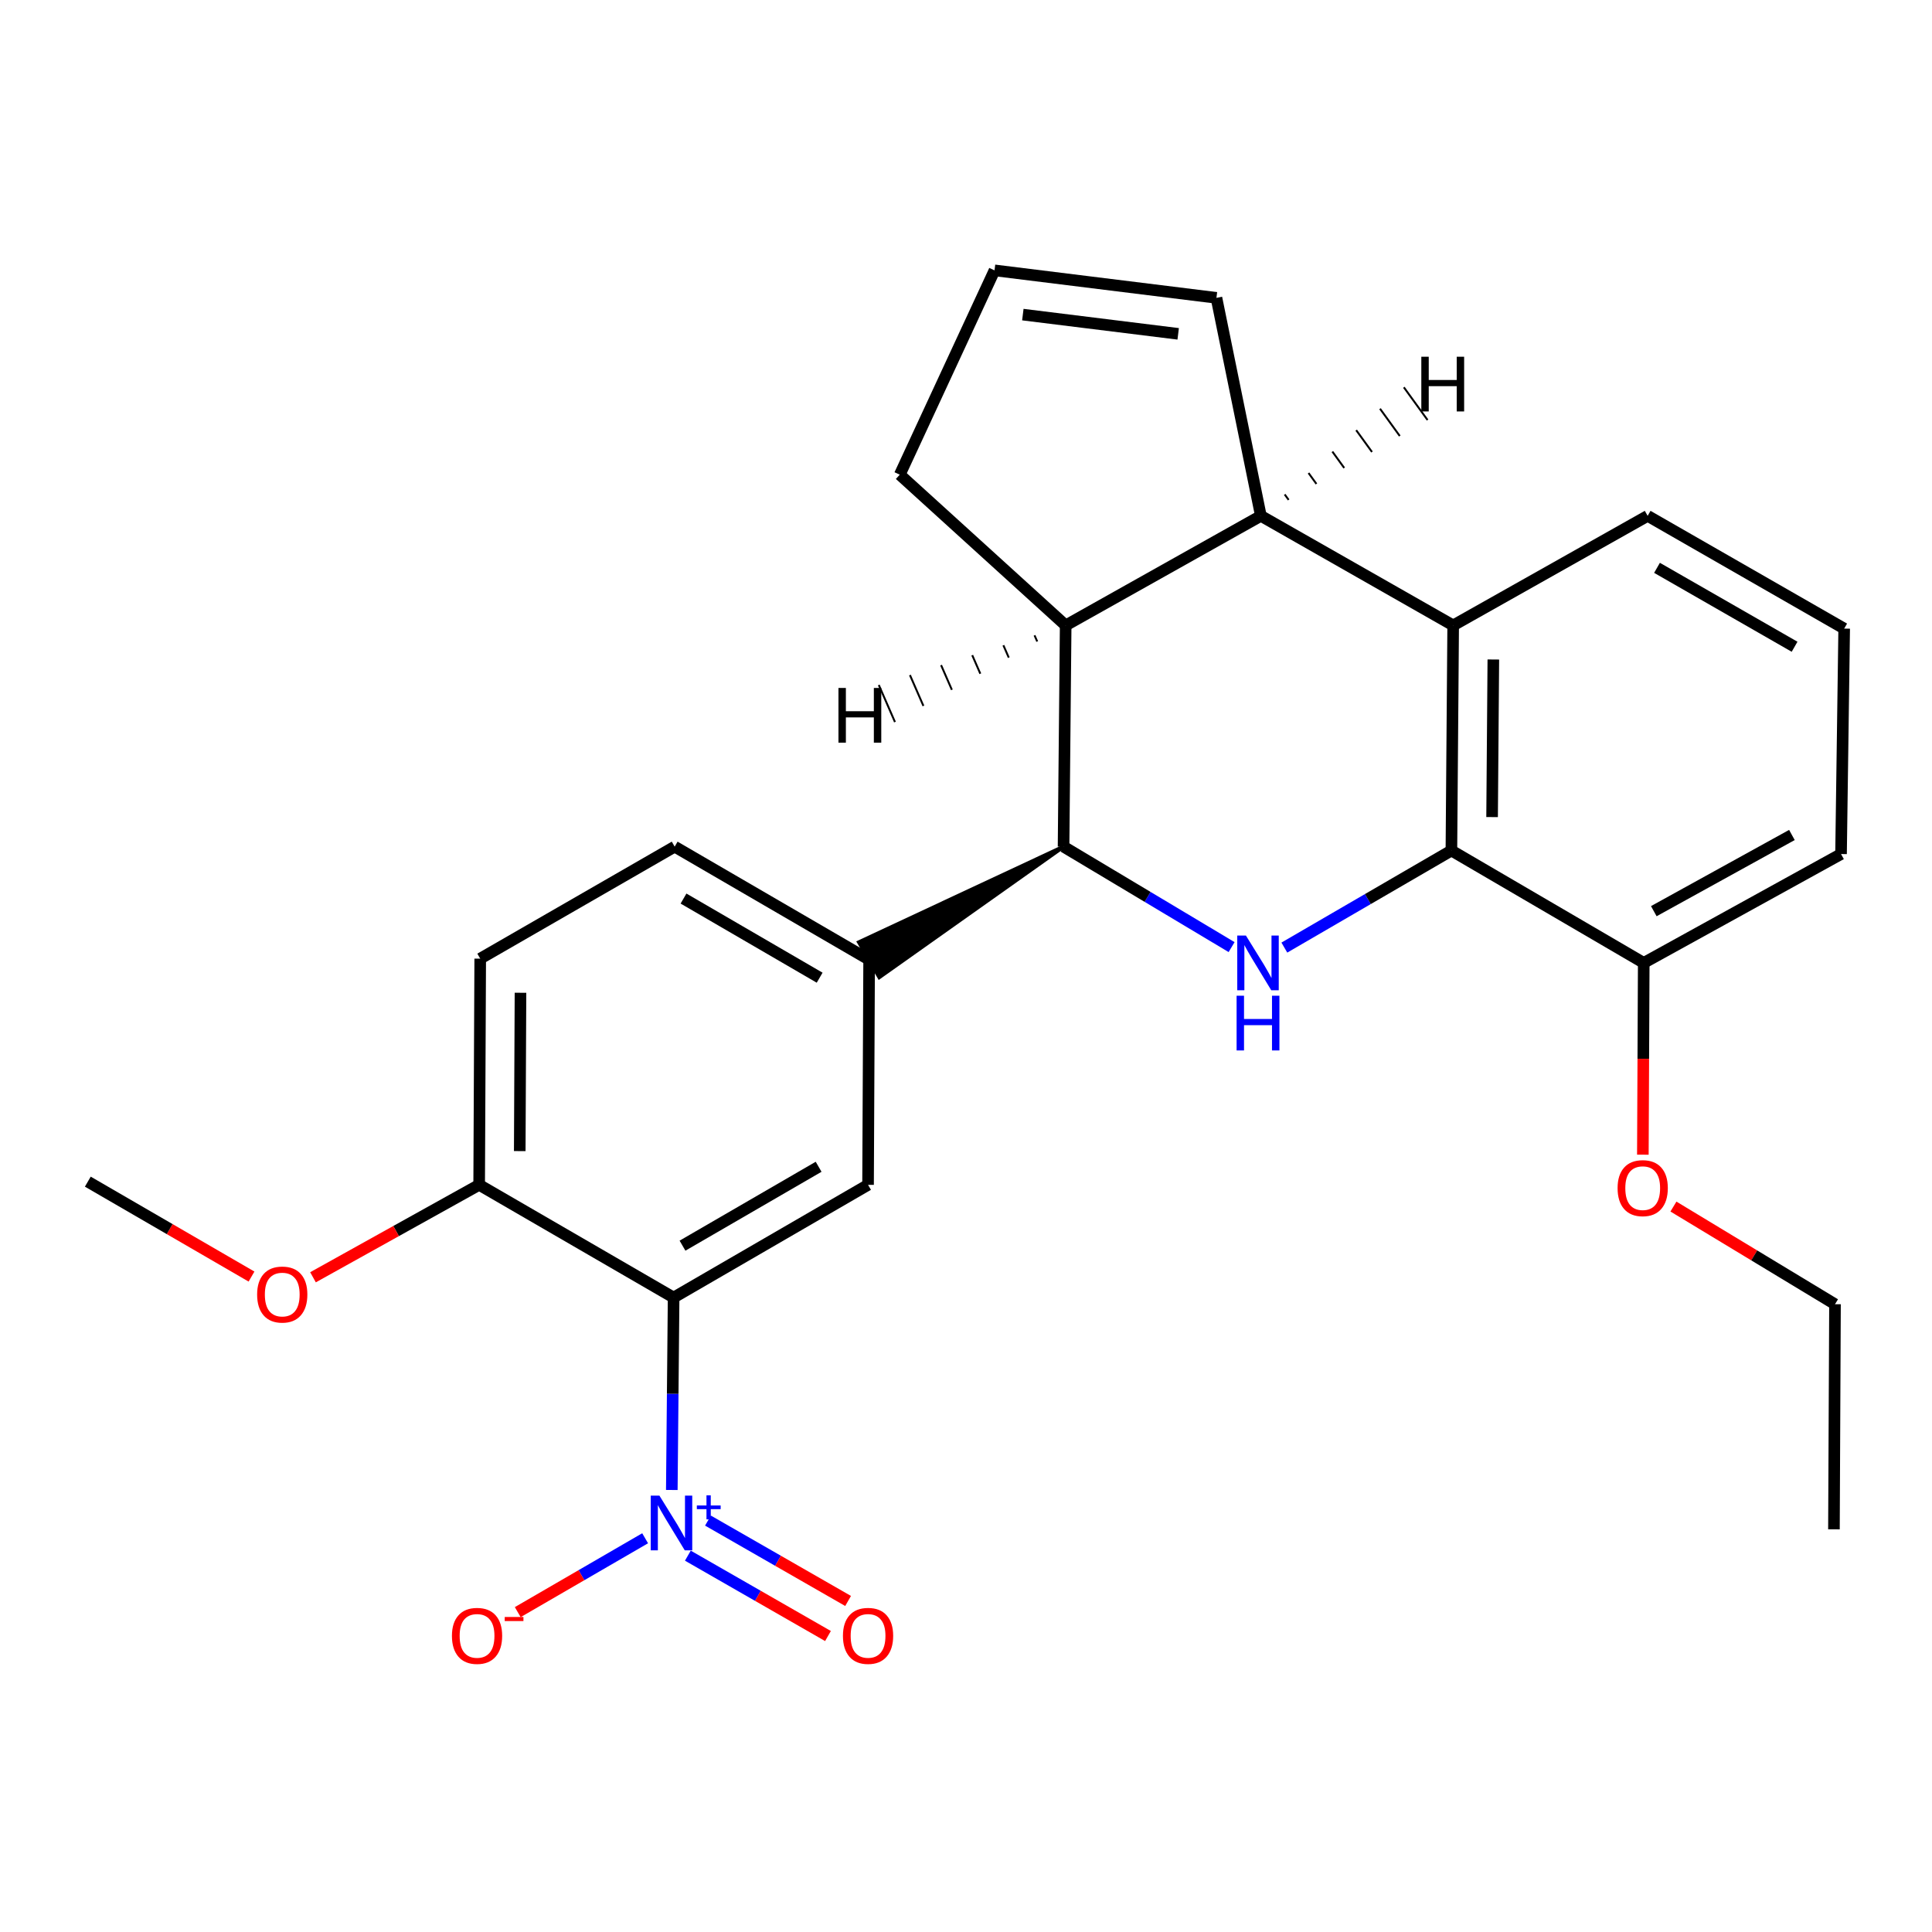 <?xml version='1.0' encoding='iso-8859-1'?>
<svg version='1.1' baseProfile='full'
              xmlns='http://www.w3.org/2000/svg'
                      xmlns:rdkit='http://www.rdkit.org/xml'
                      xmlns:xlink='http://www.w3.org/1999/xlink'
                  xml:space='preserve'
width='1000px' height='1000px' viewBox='0 0 1000 1000'>
<!-- END OF HEADER -->
<rect style='opacity:1.0;fill:#FFFFFF;stroke:none' width='1000' height='1000' x='0' y='0'> </rect>
<path class='bond-2' d='M 664.777,490.473 L 708.01,465.354' style='fill:none;fill-rule:evenodd;stroke:#0000FF;stroke-width:6px;stroke-linecap:butt;stroke-linejoin:miter;stroke-opacity:1' />
<path class='bond-2' d='M 708.01,465.354 L 751.243,440.236' style='fill:none;fill-rule:evenodd;stroke:#000000;stroke-width:6px;stroke-linecap:butt;stroke-linejoin:miter;stroke-opacity:1' />
<path class='bond-3' d='M 637.472,490.221 L 593.984,464.223' style='fill:none;fill-rule:evenodd;stroke:#0000FF;stroke-width:6px;stroke-linecap:butt;stroke-linejoin:miter;stroke-opacity:1' />
<path class='bond-3' d='M 593.984,464.223 L 550.497,438.225' style='fill:none;fill-rule:evenodd;stroke:#000000;stroke-width:6px;stroke-linecap:butt;stroke-linejoin:miter;stroke-opacity:1' />
<path class='bond-0' d='M 347.726,771.212 L 348.193,721.412' style='fill:none;fill-rule:evenodd;stroke:#0000FF;stroke-width:6px;stroke-linecap:butt;stroke-linejoin:miter;stroke-opacity:1' />
<path class='bond-0' d='M 348.193,721.412 L 348.659,671.612' style='fill:none;fill-rule:evenodd;stroke:#000000;stroke-width:6px;stroke-linecap:butt;stroke-linejoin:miter;stroke-opacity:1' />
<path class='bond-10' d='M 333.918,796.202 L 300.95,815.317' style='fill:none;fill-rule:evenodd;stroke:#0000FF;stroke-width:6px;stroke-linecap:butt;stroke-linejoin:miter;stroke-opacity:1' />
<path class='bond-10' d='M 300.95,815.317 L 267.982,834.432' style='fill:none;fill-rule:evenodd;stroke:#FF0000;stroke-width:6px;stroke-linecap:butt;stroke-linejoin:miter;stroke-opacity:1' />
<path class='bond-11' d='M 356.033,805.206 L 392.297,826.006' style='fill:none;fill-rule:evenodd;stroke:#0000FF;stroke-width:6px;stroke-linecap:butt;stroke-linejoin:miter;stroke-opacity:1' />
<path class='bond-11' d='M 392.297,826.006 L 428.562,846.807' style='fill:none;fill-rule:evenodd;stroke:#FF0000;stroke-width:6px;stroke-linecap:butt;stroke-linejoin:miter;stroke-opacity:1' />
<path class='bond-11' d='M 366.444,787.055 L 402.708,807.856' style='fill:none;fill-rule:evenodd;stroke:#0000FF;stroke-width:6px;stroke-linecap:butt;stroke-linejoin:miter;stroke-opacity:1' />
<path class='bond-11' d='M 402.708,807.856 L 438.972,828.656' style='fill:none;fill-rule:evenodd;stroke:#FF0000;stroke-width:6px;stroke-linecap:butt;stroke-linejoin:miter;stroke-opacity:1' />
<path class='bond-1' d='M 348.659,671.612 L 449.305,613.268' style='fill:none;fill-rule:evenodd;stroke:#000000;stroke-width:6px;stroke-linecap:butt;stroke-linejoin:miter;stroke-opacity:1' />
<path class='bond-1' d='M 353.262,644.758 L 423.714,603.918' style='fill:none;fill-rule:evenodd;stroke:#000000;stroke-width:6px;stroke-linecap:butt;stroke-linejoin:miter;stroke-opacity:1' />
<path class='bond-29' d='M 348.659,671.612 L 248.013,613.268' style='fill:none;fill-rule:evenodd;stroke:#000000;stroke-width:6px;stroke-linecap:butt;stroke-linejoin:miter;stroke-opacity:1' />
<path class='bond-5' d='M 751.243,440.236 L 752.161,323.711' style='fill:none;fill-rule:evenodd;stroke:#000000;stroke-width:6px;stroke-linecap:butt;stroke-linejoin:miter;stroke-opacity:1' />
<path class='bond-5' d='M 772.304,422.922 L 772.947,341.355' style='fill:none;fill-rule:evenodd;stroke:#000000;stroke-width:6px;stroke-linecap:butt;stroke-linejoin:miter;stroke-opacity:1' />
<path class='bond-13' d='M 751.243,440.236 L 850.796,498.394' style='fill:none;fill-rule:evenodd;stroke:#000000;stroke-width:6px;stroke-linecap:butt;stroke-linejoin:miter;stroke-opacity:1' />
<path class='bond-6' d='M 550.497,438.225 L 551.59,323.711' style='fill:none;fill-rule:evenodd;stroke:#000000;stroke-width:6px;stroke-linecap:butt;stroke-linejoin:miter;stroke-opacity:1' />
<path class='bond-8' d='M 550.497,438.225 L 444.604,487.699 L 455.122,505.788 Z' style='fill:#000000;fill-rule:evenodd;fill-opacity:1;stroke:#000000;stroke-width:2px;stroke-linecap:butt;stroke-linejoin:miter;stroke-opacity:1;' />
<path class='bond-4' d='M 652.619,267.006 L 551.59,323.711' style='fill:none;fill-rule:evenodd;stroke:#000000;stroke-width:6px;stroke-linecap:butt;stroke-linejoin:miter;stroke-opacity:1' />
<path class='bond-12' d='M 652.619,267.006 L 629.626,154.166' style='fill:none;fill-rule:evenodd;stroke:#000000;stroke-width:6px;stroke-linecap:butt;stroke-linejoin:miter;stroke-opacity:1' />
<path class='bond-26' d='M 652.619,267.006 L 752.161,323.711' style='fill:none;fill-rule:evenodd;stroke:#000000;stroke-width:6px;stroke-linecap:butt;stroke-linejoin:miter;stroke-opacity:1' />
<path class='bond-30' d='M 667.001,258.74 L 664.955,255.916' style='fill:none;fill-rule:evenodd;stroke:#000000;stroke-width:1.0px;stroke-linecap:butt;stroke-linejoin:miter;stroke-opacity:1' />
<path class='bond-30' d='M 681.382,250.474 L 677.29,244.825' style='fill:none;fill-rule:evenodd;stroke:#000000;stroke-width:1.0px;stroke-linecap:butt;stroke-linejoin:miter;stroke-opacity:1' />
<path class='bond-30' d='M 695.763,242.207 L 689.625,233.735' style='fill:none;fill-rule:evenodd;stroke:#000000;stroke-width:1.0px;stroke-linecap:butt;stroke-linejoin:miter;stroke-opacity:1' />
<path class='bond-30' d='M 710.144,233.941 L 701.96,222.645' style='fill:none;fill-rule:evenodd;stroke:#000000;stroke-width:1.0px;stroke-linecap:butt;stroke-linejoin:miter;stroke-opacity:1' />
<path class='bond-30' d='M 724.525,225.674 L 714.295,211.554' style='fill:none;fill-rule:evenodd;stroke:#000000;stroke-width:1.0px;stroke-linecap:butt;stroke-linejoin:miter;stroke-opacity:1' />
<path class='bond-30' d='M 738.907,217.408 L 726.63,200.464' style='fill:none;fill-rule:evenodd;stroke:#000000;stroke-width:1.0px;stroke-linecap:butt;stroke-linejoin:miter;stroke-opacity:1' />
<path class='bond-18' d='M 752.161,323.711 L 852.819,267.006' style='fill:none;fill-rule:evenodd;stroke:#000000;stroke-width:6px;stroke-linecap:butt;stroke-linejoin:miter;stroke-opacity:1' />
<path class='bond-17' d='M 551.59,323.711 L 465.719,245.687' style='fill:none;fill-rule:evenodd;stroke:#000000;stroke-width:6px;stroke-linecap:butt;stroke-linejoin:miter;stroke-opacity:1' />
<path class='bond-31' d='M 535.469,328.851 L 536.865,332.046' style='fill:none;fill-rule:evenodd;stroke:#000000;stroke-width:1.0px;stroke-linecap:butt;stroke-linejoin:miter;stroke-opacity:1' />
<path class='bond-31' d='M 519.347,333.99 L 522.139,340.382' style='fill:none;fill-rule:evenodd;stroke:#000000;stroke-width:1.0px;stroke-linecap:butt;stroke-linejoin:miter;stroke-opacity:1' />
<path class='bond-31' d='M 503.226,339.13 L 507.414,348.717' style='fill:none;fill-rule:evenodd;stroke:#000000;stroke-width:1.0px;stroke-linecap:butt;stroke-linejoin:miter;stroke-opacity:1' />
<path class='bond-31' d='M 487.105,344.269 L 492.689,357.052' style='fill:none;fill-rule:evenodd;stroke:#000000;stroke-width:1.0px;stroke-linecap:butt;stroke-linejoin:miter;stroke-opacity:1' />
<path class='bond-31' d='M 470.984,349.408 L 477.964,365.387' style='fill:none;fill-rule:evenodd;stroke:#000000;stroke-width:1.0px;stroke-linecap:butt;stroke-linejoin:miter;stroke-opacity:1' />
<path class='bond-31' d='M 454.862,354.548 L 463.238,373.723' style='fill:none;fill-rule:evenodd;stroke:#000000;stroke-width:1.0px;stroke-linecap:butt;stroke-linejoin:miter;stroke-opacity:1' />
<path class='bond-7' d='M 449.305,613.268 L 449.863,496.743' style='fill:none;fill-rule:evenodd;stroke:#000000;stroke-width:6px;stroke-linecap:butt;stroke-linejoin:miter;stroke-opacity:1' />
<path class='bond-15' d='M 449.863,496.743 L 349.206,438.225' style='fill:none;fill-rule:evenodd;stroke:#000000;stroke-width:6px;stroke-linecap:butt;stroke-linejoin:miter;stroke-opacity:1' />
<path class='bond-15' d='M 424.248,506.055 L 353.788,465.092' style='fill:none;fill-rule:evenodd;stroke:#000000;stroke-width:6px;stroke-linecap:butt;stroke-linejoin:miter;stroke-opacity:1' />
<path class='bond-9' d='M 248.013,613.268 L 248.56,496.197' style='fill:none;fill-rule:evenodd;stroke:#000000;stroke-width:6px;stroke-linecap:butt;stroke-linejoin:miter;stroke-opacity:1' />
<path class='bond-9' d='M 269.019,595.805 L 269.402,513.855' style='fill:none;fill-rule:evenodd;stroke:#000000;stroke-width:6px;stroke-linecap:butt;stroke-linejoin:miter;stroke-opacity:1' />
<path class='bond-19' d='M 248.013,613.268 L 205.009,637.194' style='fill:none;fill-rule:evenodd;stroke:#000000;stroke-width:6px;stroke-linecap:butt;stroke-linejoin:miter;stroke-opacity:1' />
<path class='bond-19' d='M 205.009,637.194 L 162.005,661.119' style='fill:none;fill-rule:evenodd;stroke:#FF0000;stroke-width:6px;stroke-linecap:butt;stroke-linejoin:miter;stroke-opacity:1' />
<path class='bond-27' d='M 629.626,154.166 L 514.763,139.938' style='fill:none;fill-rule:evenodd;stroke:#000000;stroke-width:6px;stroke-linecap:butt;stroke-linejoin:miter;stroke-opacity:1' />
<path class='bond-27' d='M 609.824,172.797 L 529.42,162.838' style='fill:none;fill-rule:evenodd;stroke:#000000;stroke-width:6px;stroke-linecap:butt;stroke-linejoin:miter;stroke-opacity:1' />
<path class='bond-20' d='M 850.796,498.394 L 850.568,548.029' style='fill:none;fill-rule:evenodd;stroke:#000000;stroke-width:6px;stroke-linecap:butt;stroke-linejoin:miter;stroke-opacity:1' />
<path class='bond-20' d='M 850.568,548.029 L 850.34,597.663' style='fill:none;fill-rule:evenodd;stroke:#FF0000;stroke-width:6px;stroke-linecap:butt;stroke-linejoin:miter;stroke-opacity:1' />
<path class='bond-22' d='M 850.796,498.394 L 952.918,442.05' style='fill:none;fill-rule:evenodd;stroke:#000000;stroke-width:6px;stroke-linecap:butt;stroke-linejoin:miter;stroke-opacity:1' />
<path class='bond-22' d='M 856.006,471.622 L 927.491,432.181' style='fill:none;fill-rule:evenodd;stroke:#000000;stroke-width:6px;stroke-linecap:butt;stroke-linejoin:miter;stroke-opacity:1' />
<path class='bond-14' d='M 514.763,139.938 L 465.719,245.687' style='fill:none;fill-rule:evenodd;stroke:#000000;stroke-width:6px;stroke-linecap:butt;stroke-linejoin:miter;stroke-opacity:1' />
<path class='bond-16' d='M 349.206,438.225 L 248.56,496.197' style='fill:none;fill-rule:evenodd;stroke:#000000;stroke-width:6px;stroke-linecap:butt;stroke-linejoin:miter;stroke-opacity:1' />
<path class='bond-28' d='M 852.819,267.006 L 954.545,325.362' style='fill:none;fill-rule:evenodd;stroke:#000000;stroke-width:6px;stroke-linecap:butt;stroke-linejoin:miter;stroke-opacity:1' />
<path class='bond-28' d='M 857.666,293.91 L 928.875,334.758' style='fill:none;fill-rule:evenodd;stroke:#000000;stroke-width:6px;stroke-linecap:butt;stroke-linejoin:miter;stroke-opacity:1' />
<path class='bond-24' d='M 130.181,660.749 L 87.817,636.183' style='fill:none;fill-rule:evenodd;stroke:#FF0000;stroke-width:6px;stroke-linecap:butt;stroke-linejoin:miter;stroke-opacity:1' />
<path class='bond-24' d='M 87.817,636.183 L 45.455,611.618' style='fill:none;fill-rule:evenodd;stroke:#000000;stroke-width:6px;stroke-linecap:butt;stroke-linejoin:miter;stroke-opacity:1' />
<path class='bond-23' d='M 866.169,624.513 L 907.98,649.789' style='fill:none;fill-rule:evenodd;stroke:#FF0000;stroke-width:6px;stroke-linecap:butt;stroke-linejoin:miter;stroke-opacity:1' />
<path class='bond-23' d='M 907.98,649.789 L 949.791,675.065' style='fill:none;fill-rule:evenodd;stroke:#000000;stroke-width:6px;stroke-linecap:butt;stroke-linejoin:miter;stroke-opacity:1' />
<path class='bond-21' d='M 954.545,325.362 L 952.918,442.05' style='fill:none;fill-rule:evenodd;stroke:#000000;stroke-width:6px;stroke-linecap:butt;stroke-linejoin:miter;stroke-opacity:1' />
<path class='bond-25' d='M 949.791,675.065 L 949.245,791.578' style='fill:none;fill-rule:evenodd;stroke:#000000;stroke-width:6px;stroke-linecap:butt;stroke-linejoin:miter;stroke-opacity:1' />
<path  class='atom-0' d='M 644.883 484.234
L 654.163 499.234
Q 655.083 500.714, 656.563 503.394
Q 658.043 506.074, 658.123 506.234
L 658.123 484.234
L 661.883 484.234
L 661.883 512.554
L 658.003 512.554
L 648.043 496.154
Q 646.883 494.234, 645.643 492.034
Q 644.443 489.834, 644.083 489.154
L 644.083 512.554
L 640.403 512.554
L 640.403 484.234
L 644.883 484.234
' fill='#0000FF'/>
<path  class='atom-0' d='M 640.063 515.386
L 643.903 515.386
L 643.903 527.426
L 658.383 527.426
L 658.383 515.386
L 662.223 515.386
L 662.223 543.706
L 658.383 543.706
L 658.383 530.626
L 643.903 530.626
L 643.903 543.706
L 640.063 543.706
L 640.063 515.386
' fill='#0000FF'/>
<path  class='atom-1' d='M 341.307 774.129
L 350.587 789.129
Q 351.507 790.609, 352.987 793.289
Q 354.467 795.969, 354.547 796.129
L 354.547 774.129
L 358.307 774.129
L 358.307 802.449
L 354.427 802.449
L 344.467 786.049
Q 343.307 784.129, 342.067 781.929
Q 340.867 779.729, 340.507 779.049
L 340.507 802.449
L 336.827 802.449
L 336.827 774.129
L 341.307 774.129
' fill='#0000FF'/>
<path  class='atom-1' d='M 360.683 779.233
L 365.672 779.233
L 365.672 773.98
L 367.89 773.98
L 367.89 779.233
L 373.011 779.233
L 373.011 781.134
L 367.89 781.134
L 367.89 786.414
L 365.672 786.414
L 365.672 781.134
L 360.683 781.134
L 360.683 779.233
' fill='#0000FF'/>
<path  class='atom-11' d='M 233.921 846.724
Q 233.921 839.924, 237.281 836.124
Q 240.641 832.324, 246.921 832.324
Q 253.201 832.324, 256.561 836.124
Q 259.921 839.924, 259.921 846.724
Q 259.921 853.604, 256.521 857.524
Q 253.121 861.404, 246.921 861.404
Q 240.681 861.404, 237.281 857.524
Q 233.921 853.644, 233.921 846.724
M 246.921 858.204
Q 251.241 858.204, 253.561 855.324
Q 255.921 852.404, 255.921 846.724
Q 255.921 841.164, 253.561 838.364
Q 251.241 835.524, 246.921 835.524
Q 242.601 835.524, 240.241 838.324
Q 237.921 841.124, 237.921 846.724
Q 237.921 852.444, 240.241 855.324
Q 242.601 858.204, 246.921 858.204
' fill='#FF0000'/>
<path  class='atom-11' d='M 261.241 836.947
L 270.929 836.947
L 270.929 839.059
L 261.241 839.059
L 261.241 836.947
' fill='#FF0000'/>
<path  class='atom-12' d='M 436.305 846.724
Q 436.305 839.924, 439.665 836.124
Q 443.025 832.324, 449.305 832.324
Q 455.585 832.324, 458.945 836.124
Q 462.305 839.924, 462.305 846.724
Q 462.305 853.604, 458.905 857.524
Q 455.505 861.404, 449.305 861.404
Q 443.065 861.404, 439.665 857.524
Q 436.305 853.644, 436.305 846.724
M 449.305 858.204
Q 453.625 858.204, 455.945 855.324
Q 458.305 852.404, 458.305 846.724
Q 458.305 841.164, 455.945 838.364
Q 453.625 835.524, 449.305 835.524
Q 444.985 835.524, 442.625 838.324
Q 440.305 841.124, 440.305 846.724
Q 440.305 852.444, 442.625 855.324
Q 444.985 858.204, 449.305 858.204
' fill='#FF0000'/>
<path  class='atom-20' d='M 133.089 670.053
Q 133.089 663.253, 136.449 659.453
Q 139.809 655.653, 146.089 655.653
Q 152.369 655.653, 155.729 659.453
Q 159.089 663.253, 159.089 670.053
Q 159.089 676.933, 155.689 680.853
Q 152.289 684.733, 146.089 684.733
Q 139.849 684.733, 136.449 680.853
Q 133.089 676.973, 133.089 670.053
M 146.089 681.533
Q 150.409 681.533, 152.729 678.653
Q 155.089 675.733, 155.089 670.053
Q 155.089 664.493, 152.729 661.693
Q 150.409 658.853, 146.089 658.853
Q 141.769 658.853, 139.409 661.653
Q 137.089 664.453, 137.089 670.053
Q 137.089 675.773, 139.409 678.653
Q 141.769 681.533, 146.089 681.533
' fill='#FF0000'/>
<path  class='atom-21' d='M 837.261 614.976
Q 837.261 608.176, 840.621 604.376
Q 843.981 600.576, 850.261 600.576
Q 856.541 600.576, 859.901 604.376
Q 863.261 608.176, 863.261 614.976
Q 863.261 621.856, 859.861 625.776
Q 856.461 629.656, 850.261 629.656
Q 844.021 629.656, 840.621 625.776
Q 837.261 621.896, 837.261 614.976
M 850.261 626.456
Q 854.581 626.456, 856.901 623.576
Q 859.261 620.656, 859.261 614.976
Q 859.261 609.416, 856.901 606.616
Q 854.581 603.776, 850.261 603.776
Q 845.941 603.776, 843.581 606.576
Q 841.261 609.376, 841.261 614.976
Q 841.261 620.696, 843.581 623.576
Q 845.941 626.456, 850.261 626.456
' fill='#FF0000'/>
<path  class='atom-27' d='M 735.674 184.642
L 739.514 184.642
L 739.514 196.682
L 753.994 196.682
L 753.994 184.642
L 757.834 184.642
L 757.834 212.962
L 753.994 212.962
L 753.994 199.882
L 739.514 199.882
L 739.514 212.962
L 735.674 212.962
L 735.674 184.642
' fill='#000000'/>
<path  class='atom-28' d='M 433.984 356.085
L 437.824 356.085
L 437.824 368.125
L 452.304 368.125
L 452.304 356.085
L 456.144 356.085
L 456.144 384.405
L 452.304 384.405
L 452.304 371.325
L 437.824 371.325
L 437.824 384.405
L 433.984 384.405
L 433.984 356.085
' fill='#000000'/>
</svg>
